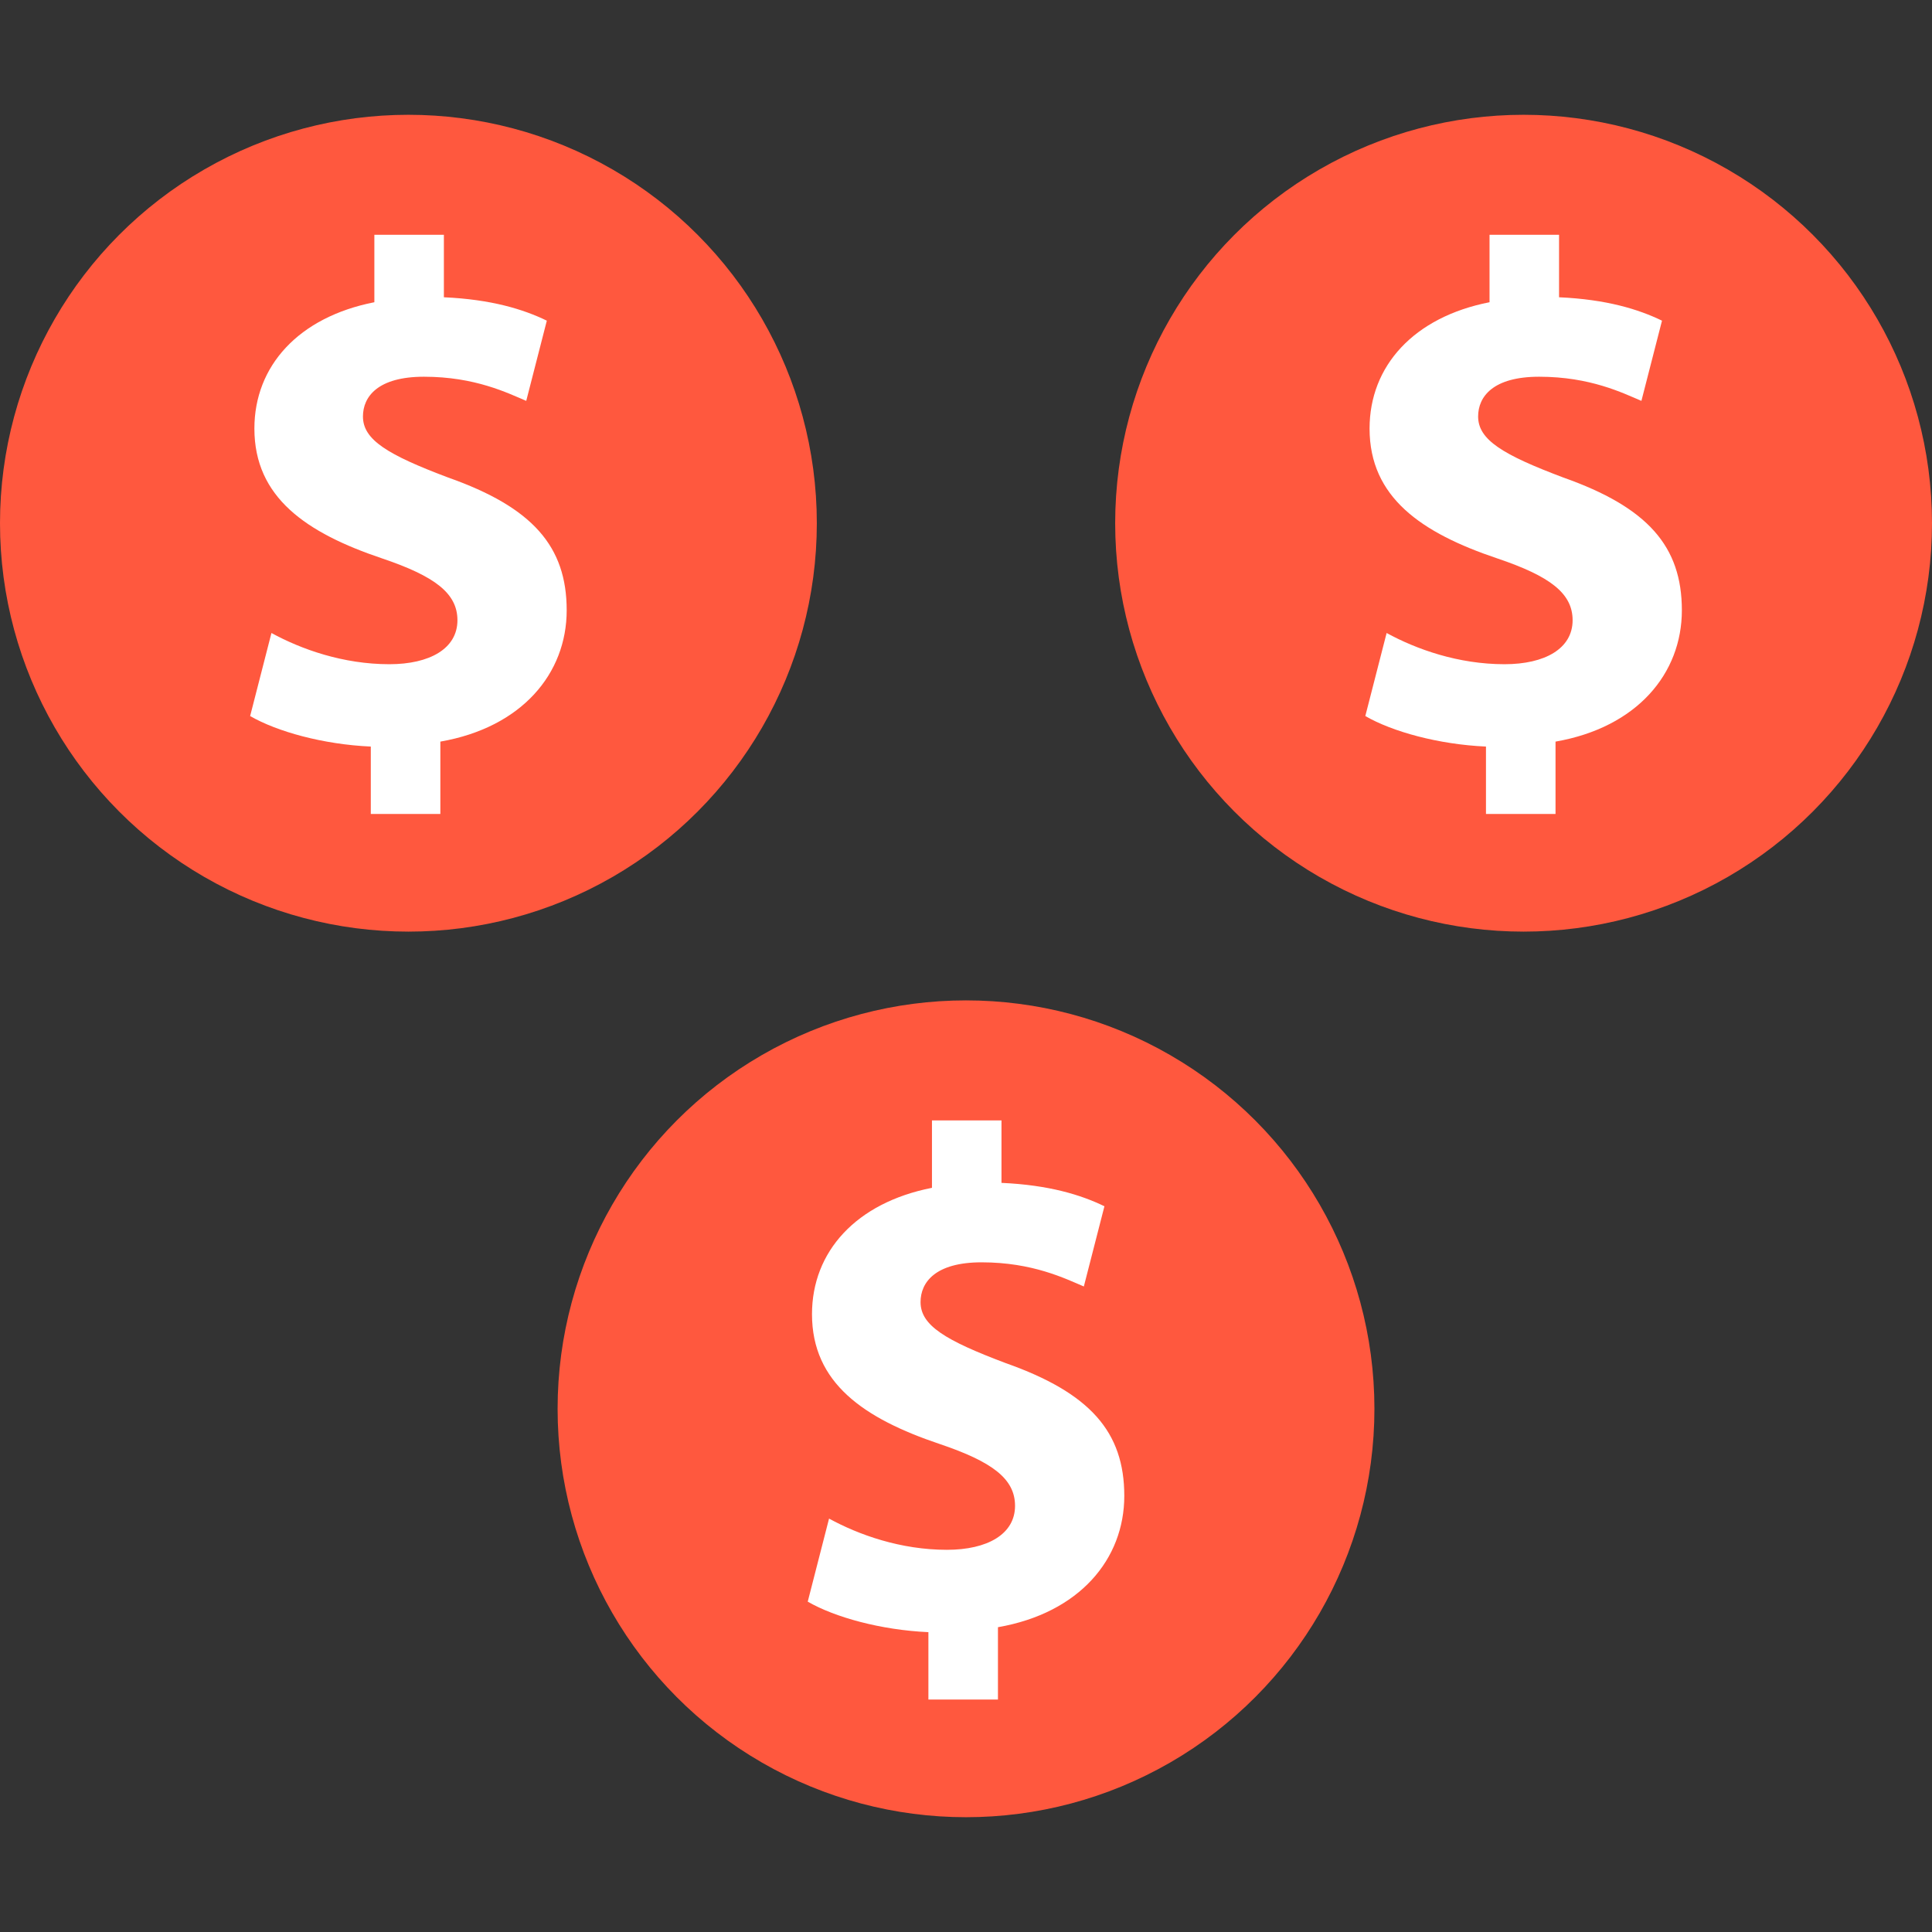 <?xml version="1.0" encoding="iso-8859-1"?>
<!-- Uploaded to: SVG Repo, www.svgrepo.com, Generator: SVG Repo Mixer Tools -->
<svg height="800px" width="800px" version="1.1" id="Layer_1" xmlns="http://www.w3.org/2000/svg" xmlns:xlink="http://www.w3.org/1999/xlink" 
	 viewBox="0 0 511.992 511.992" xml:space="preserve">
<rect x="0" y="0" width="511.992" height="511.992" fill="#333333" stroke="none"/>
<circle style="fill:#FF583E;" cx="256" cy="373.34" r="108.232"/>
<path style="fill:#FFFFFF;" d="M246.032,450.388v-17.856c-12.608-0.568-24.824-3.952-31.976-8.088l5.648-22.008
	c7.904,4.32,18.992,8.272,31.232,8.272c10.72,0,18.056-4.136,18.056-11.656c0-7.152-6.016-11.672-19.944-16.376
	c-20.128-6.768-33.864-16.176-33.864-34.416c0-16.56,11.672-29.528,31.792-33.48v-17.872H265.4v16.56
	c12.608,0.568,21.072,3.184,27.28,6.2l-5.456,21.256c-4.888-2.064-13.536-6.4-27.096-6.4c-12.224,0-16.176,5.272-16.176,10.536
	c0,6.2,6.584,10.152,22.576,16.176c22.376,7.904,31.416,18.24,31.416,35.184c0,16.744-11.856,31.032-33.48,34.8v19.176h-18.432
	V450.388z"/>
<circle style="fill:#FF583E;" cx="108.232" cy="138.652" r="108.232"/>
<path style="fill:#FFFFFF;" d="M98.264,215.7v-17.856c-12.608-0.568-24.824-3.952-31.976-8.088l5.648-22.008
	c7.904,4.32,18.992,8.272,31.232,8.272c10.72,0,18.056-4.136,18.056-11.656c0-7.152-6.016-11.672-19.944-16.376
	c-20.128-6.768-33.864-16.176-33.864-34.416c0-16.56,11.672-29.528,31.792-33.48V62.22h18.424v16.56
	c12.608,0.568,21.072,3.184,27.28,6.2l-5.456,21.256c-4.888-2.064-13.536-6.4-27.096-6.4c-12.224,0-16.176,5.272-16.176,10.536
	c0,6.2,6.584,10.152,22.576,16.176c22.376,7.904,31.416,18.24,31.416,35.184c0,16.744-11.856,31.032-33.48,34.8v19.176H98.264V215.7
	z"/>
<circle style="fill:#FF583E;" cx="403.76" cy="138.652" r="108.232"/>
<path style="fill:#FFFFFF;" d="M393.792,215.7v-17.856c-12.608-0.568-24.824-3.952-31.976-8.088l5.648-22.008
	c7.904,4.32,18.992,8.272,31.232,8.272c10.72,0,18.056-4.136,18.056-11.656c0-7.152-6.016-11.672-19.944-16.376
	c-20.128-6.768-33.864-16.176-33.864-34.416c0-16.56,11.672-29.528,31.792-33.48V62.22h18.424v16.56
	c12.608,0.568,21.072,3.184,27.28,6.2l-5.456,21.256c-4.888-2.064-13.536-6.4-27.096-6.4c-12.224,0-16.176,5.272-16.176,10.536
	c0,6.2,6.584,10.152,22.576,16.176c22.376,7.904,31.416,18.24,31.416,35.184c0,16.744-11.856,31.032-33.48,34.8v19.176h-18.432
	V215.7z"/>
</svg>